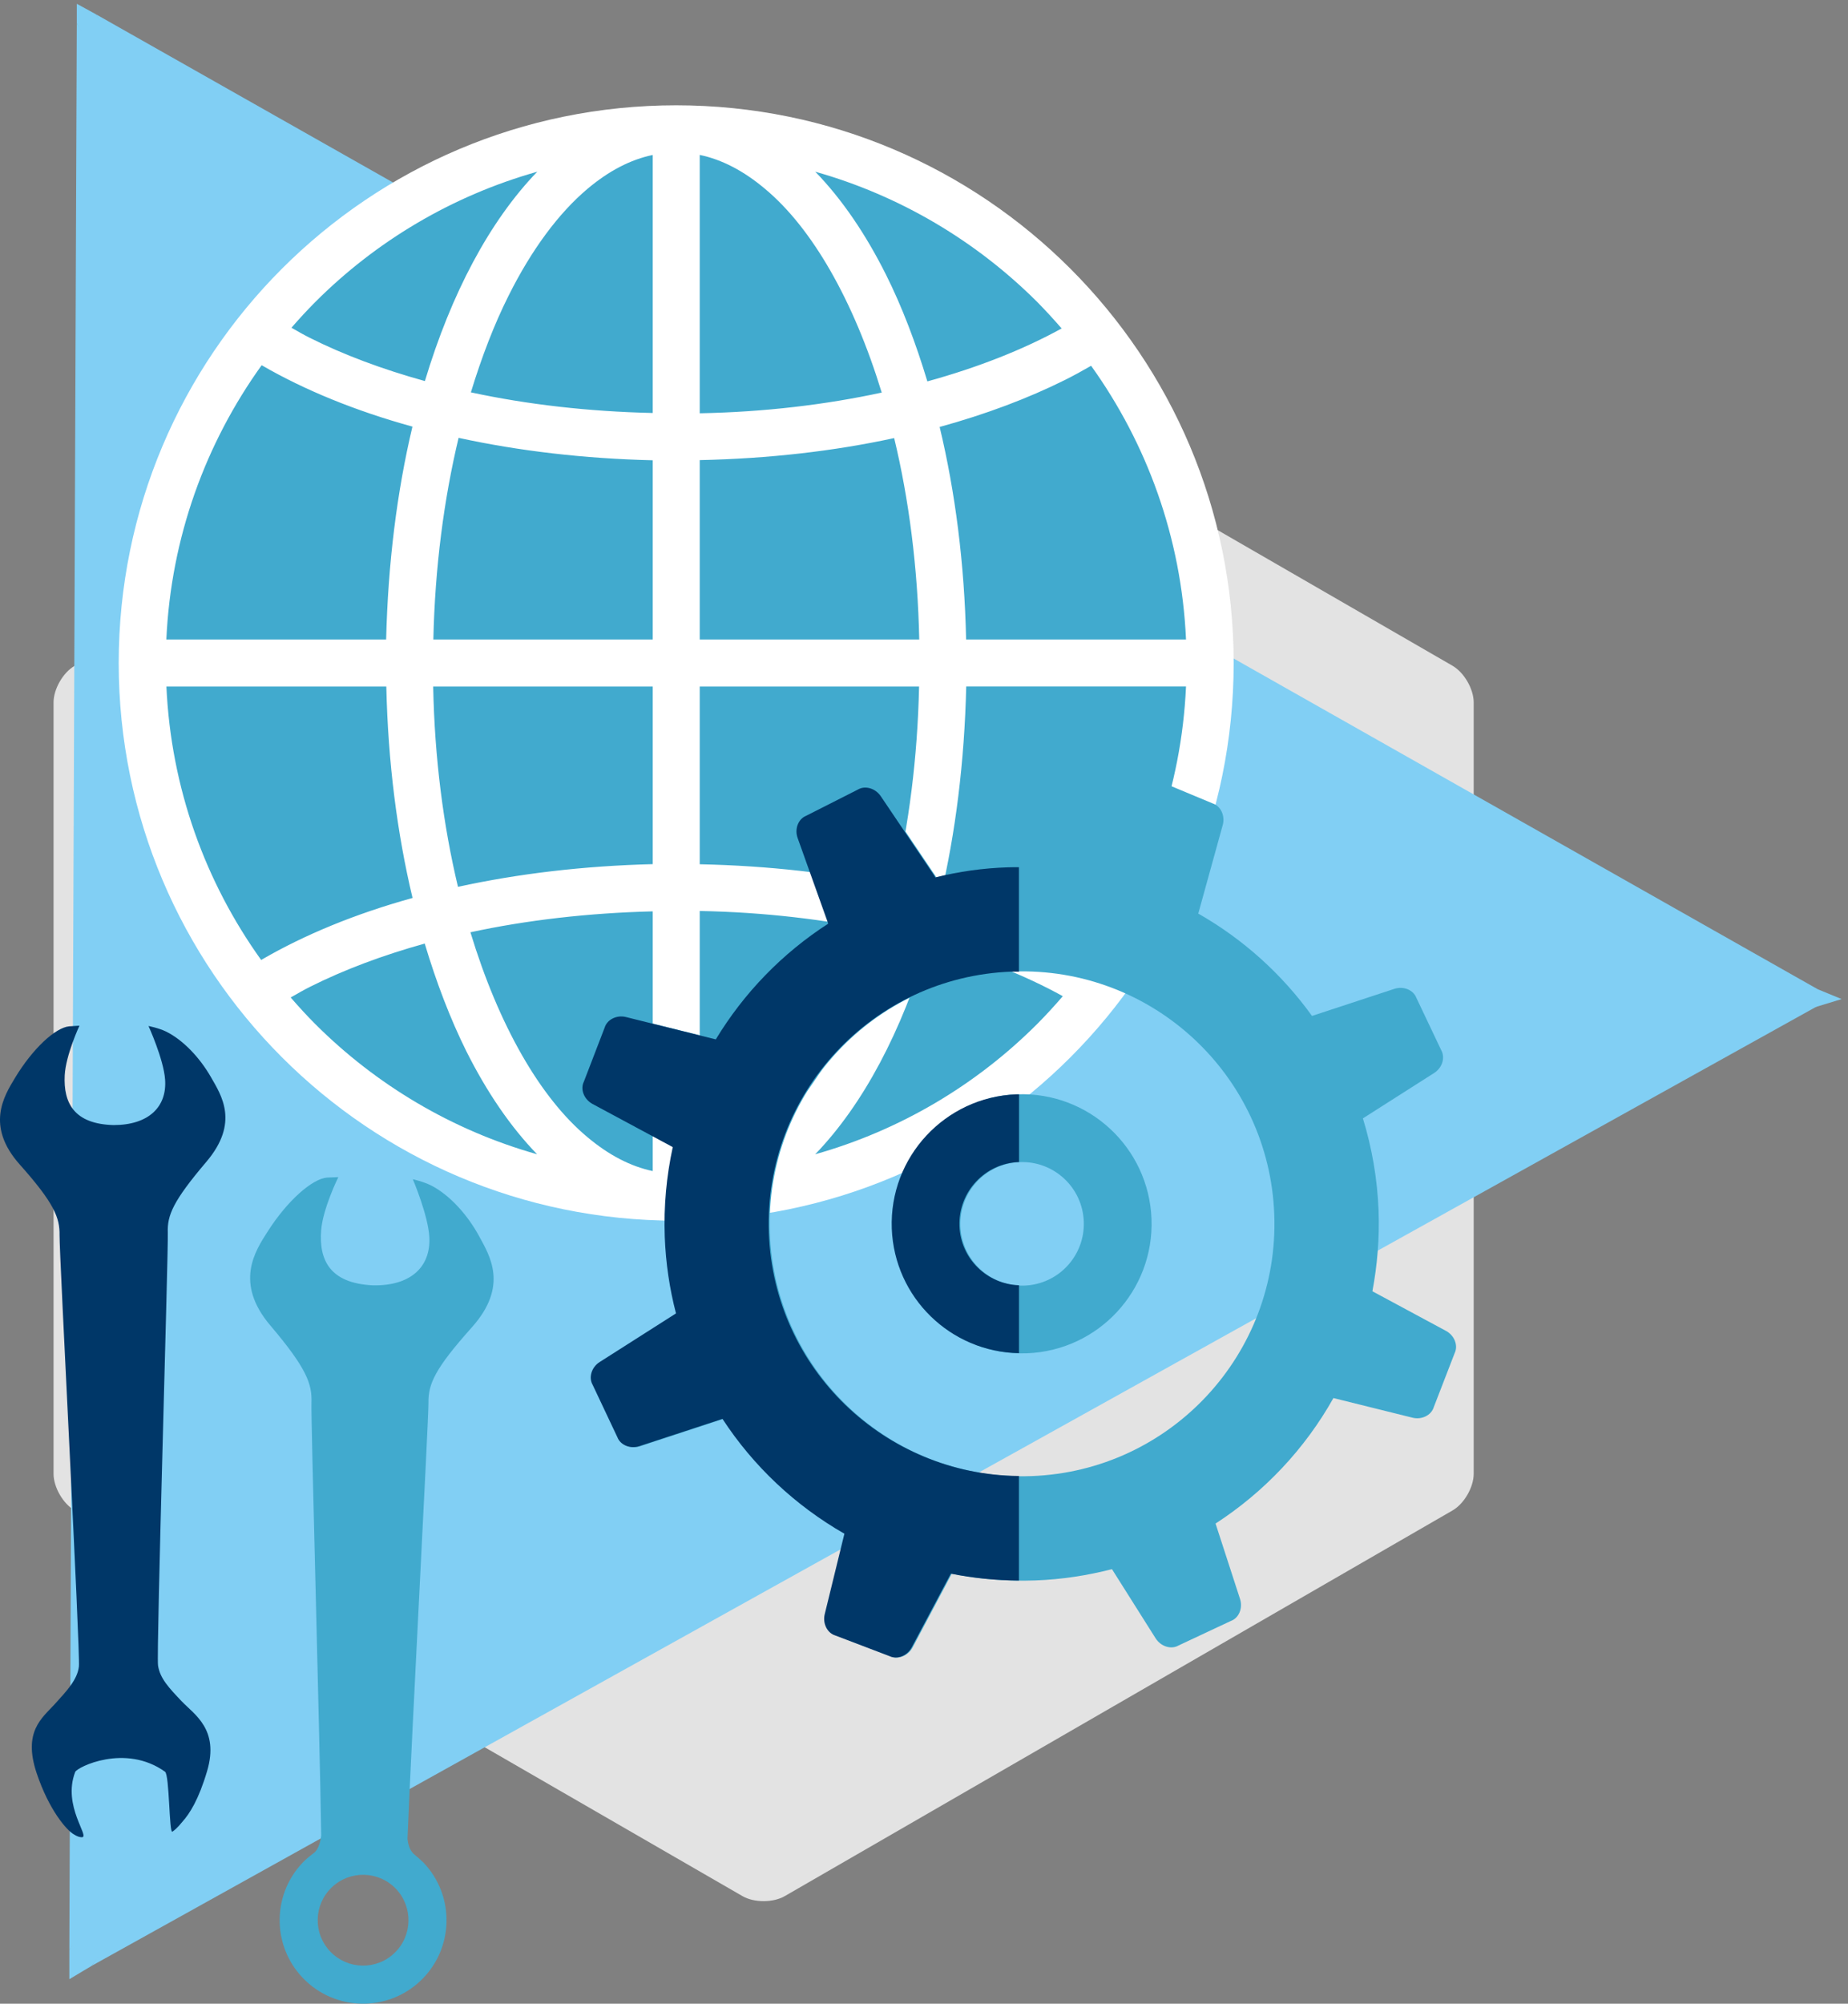 <svg width="167" height="181" viewBox="0 0 167 181" fill="none" xmlns="http://www.w3.org/2000/svg">
<rect x="0" y="0" width="167" height="181" fill="#808080" stroke="none"/>
<path opacity="0.78" d="M133.175 133.13C133.175 134.346 132.315 135.838 131.26 136.446L70.921 171.281C69.866 171.889 68.142 171.889 67.092 171.281L6.753 136.446C5.698 135.838 4.839 134.346 4.839 133.13V63.455C4.839 62.239 5.698 60.747 6.753 60.139L67.092 25.304C68.142 24.696 69.871 24.696 70.921 25.304L131.26 60.139C132.31 60.747 133.175 62.239 133.175 63.455V133.13Z" fill="white"/>
<path d="M164.246 89.351L62.897 87.532L8.647 1.277L164.246 89.351Z" fill="#81CFF4"/>
<path d="M8.311 177.566L63.178 90.251L164.583 90.693L8.311 177.566Z" fill="#81CFF4"/>
<path d="M6.939 2.111L60.862 89.15L6.266 176.16L6.939 2.111Z" fill="#81CFF4"/>
<g opacity="0.5">
<g opacity="0.5">
<path opacity="0.5" d="M51.994 105.58C51.933 105.58 51.873 105.565 51.823 105.535C51.727 105.48 51.672 105.384 51.672 105.284L51.858 73.408C51.858 73.303 51.923 73.207 52.024 73.152C52.124 73.102 52.245 73.102 52.345 73.157L80.794 89.055C80.889 89.11 80.95 89.21 80.945 89.316C80.94 89.421 80.874 89.517 80.774 89.567L52.139 105.545C52.089 105.57 52.044 105.58 51.994 105.58Z" fill="white"/>
</g>
</g>
<path d="M6.939 0.342L8.647 1.277L66.494 81.071L61.641 88.542L51.672 89.135L6.939 2.111V0.342Z" fill="#81CFF4"/>
<path d="M166.427 90.251L164.115 90.954L65.69 98.049L62.108 88.844L66.494 81.071L163.995 89.251L166.427 90.251Z" fill="#81CFF4"/>
<path d="M6.266 178.787L8.31 177.566L65.69 98.049L61.455 89.844L51.612 89.135L6.266 176.16V178.787Z" fill="#81CFF4"/>
<path d="M65.429 97.576C65.414 97.601 65.389 97.621 65.364 97.637C65.314 97.662 65.258 97.662 65.218 97.632L51.672 89.135C51.627 89.105 51.702 89.085 51.672 89.135C51.481 89.462 51.672 89.135 51.953 88.678L66.288 81.061C66.338 81.036 66.394 81.036 66.439 81.066C66.484 81.096 66.504 81.151 66.499 81.206L65.695 98.044C65.69 98.074 65.439 97.556 65.429 97.576Z" fill="#81CFF4"/>
<path d="M14.285 59.104C14.285 33.077 35.388 11.974 61.414 11.974C87.442 11.974 108.539 33.077 108.539 59.104C108.539 85.131 87.442 106.234 61.414 106.234C35.388 106.234 14.285 85.131 14.285 59.104Z" fill="#41AACE"/>
<path d="M111.484 59.892C111.484 32.067 88.929 9.517 61.103 9.512C33.282 9.517 10.732 32.067 10.727 59.892C10.732 87.713 33.282 110.268 61.103 110.268H61.113C61.118 110.268 61.123 110.268 61.123 110.268C88.944 110.258 111.484 87.708 111.484 59.892ZM96.305 85.311C92.938 83.633 89.125 82.206 84.979 81.061C86.356 75.227 87.155 68.791 87.316 62.013H107.178C106.766 71.162 103.681 79.609 98.691 86.608C97.918 86.166 97.129 85.728 96.305 85.311ZM98.601 33.041C103.64 40.071 106.766 48.557 107.178 57.767H87.306C87.155 50.924 86.326 44.447 84.914 38.569C89.059 37.428 92.873 36.001 96.239 34.323C97.053 33.916 97.837 33.484 98.601 33.041ZM83.07 57.767H63.233V41.563C69.444 41.432 75.368 40.754 80.804 39.573C82.136 45.095 82.934 51.26 83.07 57.767ZM63.233 37.333V13.994C65.233 14.411 67.193 15.426 69.127 17.054C73.383 20.596 77.131 27.128 79.679 35.463C74.609 36.559 69.062 37.222 63.233 37.333ZM53.089 17.059C55.023 15.431 56.978 14.416 58.983 13.999V37.307C53.164 37.177 47.612 36.534 42.553 35.443C43.522 32.263 44.653 29.318 45.949 26.731C48.034 22.55 50.491 19.249 53.089 17.059ZM58.983 41.578V57.767H39.161C39.307 51.25 40.116 45.09 41.442 39.553C46.869 40.734 52.782 41.432 58.983 41.578ZM34.895 57.767H15.033C15.45 48.537 18.586 40.031 23.645 32.991C27.539 35.247 32.137 37.121 37.272 38.538C35.87 44.417 35.061 50.919 34.895 57.767ZM34.91 62.018C35.061 68.821 35.885 75.267 37.282 81.116C32.122 82.543 27.504 84.442 23.6 86.718C18.566 79.694 15.455 71.213 15.038 62.018H34.91ZM39.146 62.018H58.983V78.061C52.752 78.217 46.828 78.92 41.387 80.111C40.07 74.609 39.272 68.484 39.146 62.018ZM58.983 82.327V105.786C56.983 105.364 55.023 104.349 53.089 102.726C48.813 99.174 45.055 92.597 42.512 84.216C47.577 83.121 53.144 82.473 58.983 82.327ZM69.127 102.726C67.193 104.354 65.238 105.364 63.233 105.786V82.292C69.077 82.402 74.634 83.061 79.714 84.151C78.734 87.407 77.583 90.416 76.262 93.054C74.182 97.235 71.72 100.536 69.127 102.726ZM63.233 78.071V62.018H83.055C82.914 68.469 82.126 74.564 80.819 80.056C75.378 78.875 69.449 78.202 63.233 78.071ZM95.938 29.67C92.511 31.559 88.401 33.187 83.804 34.453C82.754 30.966 81.517 27.716 80.07 24.821C78.231 21.148 76.096 18.003 73.674 15.511C81.357 17.682 88.225 21.787 93.727 27.273C94.491 28.047 95.224 28.851 95.938 29.67ZM48.552 15.511C44.236 19.978 40.769 26.53 38.397 34.423C34.548 33.358 31.036 32.042 28.002 30.519C27.414 30.228 26.886 29.916 26.338 29.605C27.032 28.806 27.75 28.027 28.494 27.278C33.986 21.782 40.859 17.682 48.552 15.511ZM26.268 90.105C26.861 89.773 27.429 89.432 28.062 89.12C31.082 87.608 34.563 86.296 38.382 85.236C39.437 88.758 40.688 92.034 42.141 94.959C43.98 98.626 46.12 101.777 48.537 104.269C40.854 102.098 33.986 97.998 28.489 92.507C27.72 91.733 26.982 90.929 26.268 90.105ZM73.669 104.269C78.01 99.772 81.502 93.15 83.874 85.181C88.492 86.457 92.612 88.09 96.043 89.989C95.3 90.853 94.526 91.698 93.722 92.507C88.225 98.003 81.352 102.103 73.669 104.269Z" fill="white"/>
<path d="M39.01 107.113C38.307 106.746 37.307 106.525 37.307 106.525C37.307 106.525 38.699 109.786 38.799 111.771C38.93 114.469 37.076 116.187 33.669 116.107C29.825 115.916 28.815 113.841 29.021 111.148C29.172 109.163 30.574 106.334 30.574 106.334C30.574 106.334 29.564 106.374 29.559 106.374C28.243 106.475 25.987 108.414 24.158 111.293C23.072 112.997 21.153 115.876 24.429 119.734C27.705 123.593 28.212 125.015 28.147 126.713C28.087 128.15 28.891 156.378 29.026 165.809C28.921 166.623 28.72 167.035 28.449 167.317C28.288 167.427 27.69 167.919 27.594 168.015C24.59 170.894 24.484 175.667 27.368 178.677C30.247 181.682 35.026 181.787 38.03 178.903C41.035 176.019 41.136 171.251 38.256 168.241C38.121 168.1 37.518 167.573 37.392 167.477C37.116 167.211 36.91 166.839 36.825 166.111C37.186 156.916 38.739 128.166 38.719 126.718C38.694 125.025 39.291 123.649 42.643 119.9C45.989 116.152 44.251 113.434 43.296 111.665C42.256 109.756 40.668 107.982 39.01 107.113ZM35.649 176.421C34.016 177.989 31.418 177.933 29.85 176.295C28.283 174.657 28.338 172.065 29.976 170.497C31.614 168.929 34.207 168.985 35.774 170.618C37.337 172.256 37.287 174.853 35.649 176.421Z" fill="#41AACE"/>
<path d="M16.485 164.563C17.139 163.829 17.948 162.583 18.716 159.986C19.832 156.217 17.566 154.886 16.42 153.685C15.28 152.484 14.45 151.615 14.28 150.444C14.114 149.263 15.224 112.916 15.164 111.348C15.104 109.786 15.631 108.5 18.646 104.952C21.661 101.405 19.992 98.928 19.068 97.31C18.073 95.567 16.566 93.954 15.008 93.185C14.35 92.863 13.42 92.682 13.42 92.682C13.42 92.682 14.782 95.672 14.918 97.506C15.104 99.998 13.42 101.631 10.265 101.631C6.703 101.541 5.723 99.641 5.848 97.139C5.944 95.305 7.18 92.652 7.18 92.652C7.18 92.652 6.245 92.713 6.24 92.713C5.024 92.833 2.979 94.677 1.347 97.385C0.382 98.988 -1.332 101.696 1.784 105.193C4.899 108.691 5.406 109.997 5.381 111.575C5.351 113.147 7.27 149.354 7.13 150.545C6.989 151.73 6.054 152.725 4.929 153.961C3.803 155.192 2.055 156.418 3.311 160.172C4.432 163.528 6.044 165.362 6.683 165.709C6.944 165.879 7.185 165.965 7.396 165.965C8.175 165.955 5.612 163.156 6.793 160.071C6.959 159.634 11.315 157.473 14.913 160.046C15.32 160.337 15.28 165.653 15.576 165.462C15.697 165.392 16.043 165.116 16.485 164.563Z" fill="#003768"/>
<path d="M92.161 104.977C89.081 105.088 86.674 107.681 86.789 110.761C86.905 113.841 89.493 116.242 92.568 116.132C95.653 116.021 98.054 113.429 97.939 110.349C97.828 107.269 95.241 104.862 92.161 104.977ZM91.522 87.763C78.936 88.226 69.108 98.802 69.57 111.389C70.038 123.985 80.619 133.803 93.206 133.341C105.792 132.878 115.62 122.302 115.153 109.715C114.69 97.119 104.109 87.291 91.522 87.763ZM92.799 122.247C86.332 122.483 80.911 117.438 80.67 110.982C80.433 104.525 85.473 99.094 91.93 98.853C98.386 98.616 103.817 103.661 104.059 110.117C104.3 116.574 99.255 122.005 92.799 122.247ZM131.457 122.226L129.568 127.11C129.347 127.844 128.478 128.276 127.644 128.065L120.499 126.291C117.931 130.869 114.263 134.768 109.847 137.627L112.058 144.435C112.329 145.259 111.962 146.163 111.234 146.424L106.496 148.645C105.832 149.027 104.908 148.736 104.435 148.002L100.486 141.747C98.26 142.319 95.944 142.681 93.547 142.767C90.96 142.862 88.437 142.646 86.011 142.154L82.473 148.816C82.061 149.58 81.162 149.937 80.469 149.605L75.575 147.741C74.841 147.525 74.409 146.661 74.61 145.817L76.389 138.546C71.957 136.014 68.169 132.456 65.375 128.175L57.873 130.637C57.044 130.914 56.15 130.547 55.879 129.834L53.643 125.1C53.261 124.437 53.542 123.508 54.271 123.045L61.175 118.649C60.597 116.428 60.25 114.122 60.16 111.745C60.059 108.952 60.315 106.238 60.883 103.631L53.628 99.732C52.864 99.32 52.507 98.415 52.849 97.722L54.728 92.838C54.954 92.105 55.813 91.672 56.657 91.883L64.772 93.903C67.319 89.698 70.796 86.115 74.932 83.447L72.173 75.725C71.877 74.906 72.213 74.006 72.922 73.71L77.594 71.343C78.248 70.946 79.182 71.213 79.675 71.926L84.528 79.121C84.553 79.166 84.579 79.212 84.604 79.267C86.714 78.739 88.92 78.423 91.186 78.337C93.653 78.242 96.07 78.448 98.396 78.88C98.406 78.865 98.411 78.84 98.421 78.825L102.732 71.288C103.164 70.539 104.074 70.208 104.762 70.564L109.591 72.579C110.324 72.816 110.726 73.695 110.495 74.534L108.284 82.528C112.334 84.829 115.851 87.999 118.564 91.773L126.006 89.326C126.83 89.06 127.724 89.421 127.995 90.14L130.241 94.868C130.618 95.541 130.332 96.466 129.598 96.928L123.162 101.028C123.976 103.676 124.468 106.47 124.579 109.369C124.669 111.861 124.463 114.298 124.021 116.644L130.678 120.227C131.432 120.634 131.789 121.538 131.457 122.226Z" fill="#41AACE"/>
<path d="M84.517 79.262C84.492 79.202 84.467 79.156 84.442 79.111L79.588 71.916C79.096 71.198 78.166 70.931 77.508 71.333L72.835 73.7C72.127 73.996 71.785 74.896 72.086 75.715L74.845 83.437C70.705 86.105 67.228 89.688 64.685 93.893L56.571 91.874C55.727 91.662 54.862 92.1 54.641 92.828L52.762 97.712C52.42 98.405 52.777 99.305 53.541 99.722L60.796 103.621C60.229 106.234 59.972 108.947 60.073 111.735C60.163 114.117 60.51 116.423 61.088 118.644L54.184 123.041C53.456 123.503 53.174 124.432 53.556 125.096L55.792 129.829C56.063 130.542 56.958 130.909 57.787 130.633L65.288 128.171C68.087 132.457 71.875 136.009 76.307 138.546L74.528 145.817C74.327 146.661 74.76 147.525 75.493 147.741L80.387 149.605C81.08 149.937 81.98 149.58 82.387 148.816L85.924 142.154C87.919 142.556 89.979 142.762 92.079 142.777V133.331C79.955 133.23 69.931 123.638 69.479 111.394C69.016 98.807 78.844 88.231 91.431 87.769C91.647 87.758 91.863 87.779 92.079 87.779V78.338C91.747 78.343 91.421 78.332 91.089 78.348C88.833 78.418 86.627 78.734 84.517 79.262Z" fill="#003768"/>
<path d="M80.588 110.982C80.824 117.222 85.904 122.131 92.084 122.237V116.102C89.19 116.001 86.813 113.7 86.703 110.756C86.592 107.676 88.999 105.083 92.079 104.972C92.079 104.972 92.084 104.972 92.089 104.972V98.858C92.009 98.858 91.933 98.853 91.853 98.853C85.396 99.094 80.352 104.525 80.588 110.982Z" fill="#003768"/>
</svg>
